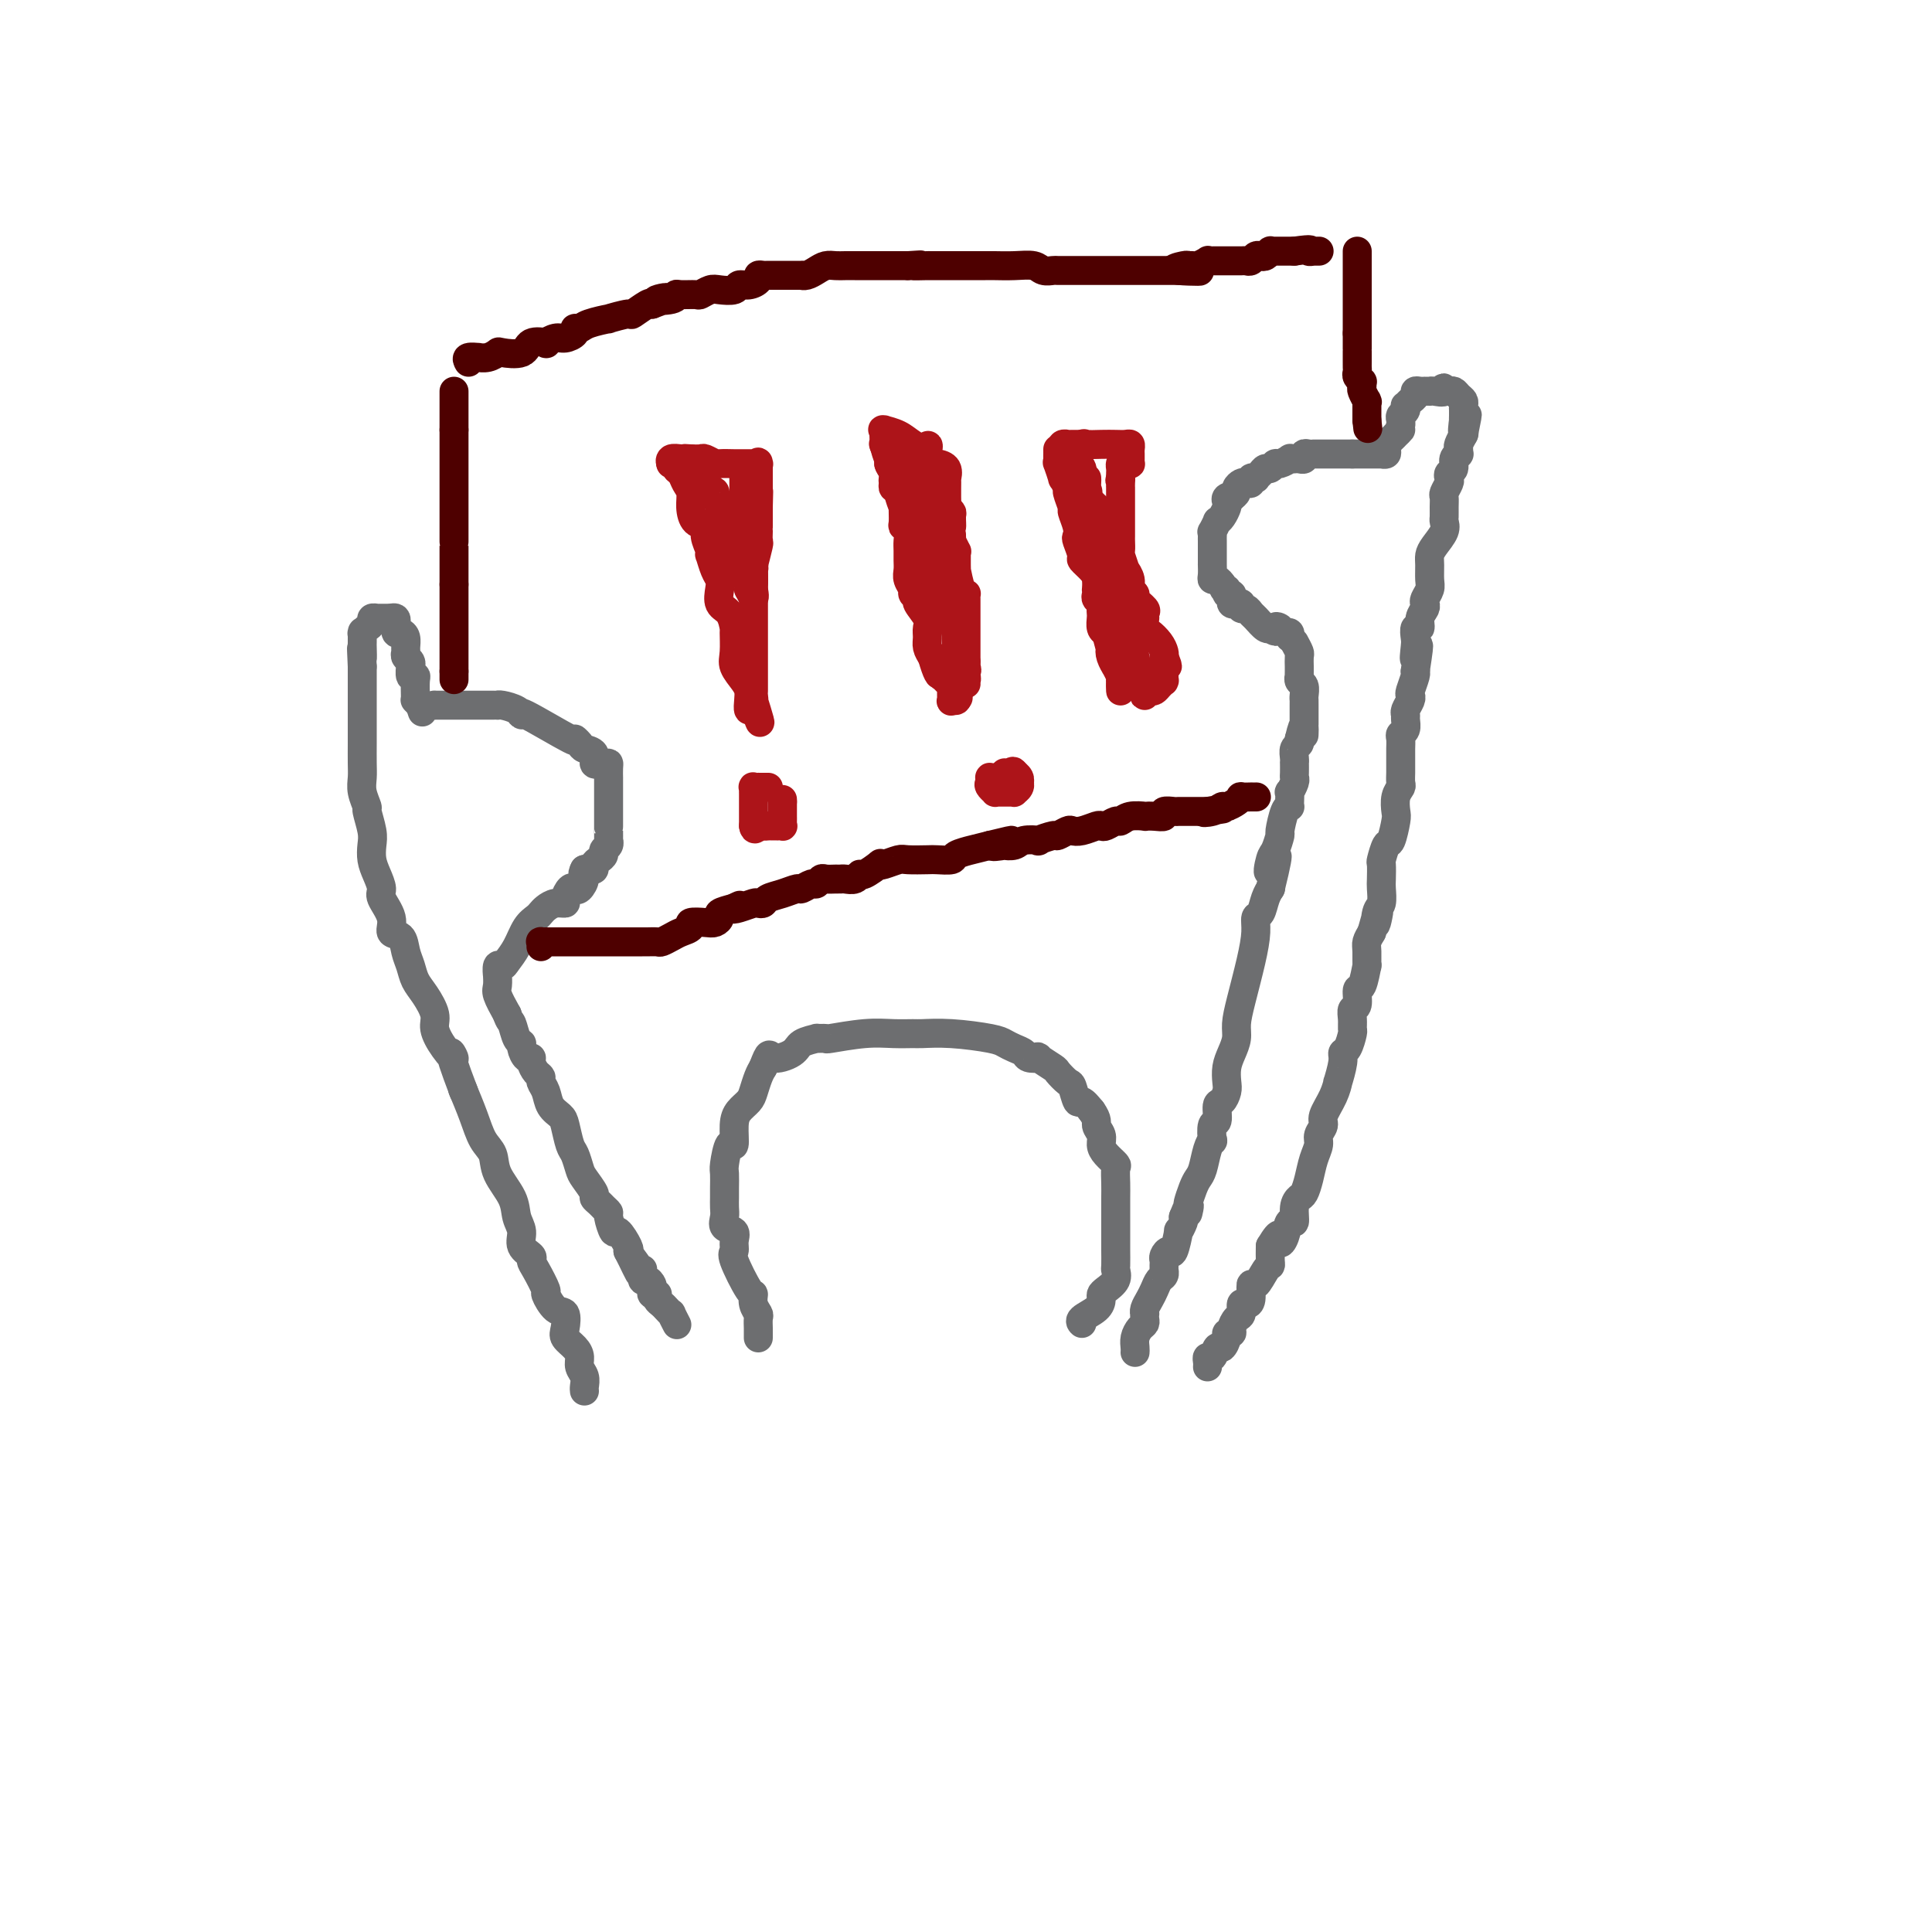 <svg viewBox='0 0 400 400' version='1.1' xmlns='http://www.w3.org/2000/svg' xmlns:xlink='http://www.w3.org/1999/xlink'><g fill='none' stroke='#6D6E70' stroke-width='6' stroke-linecap='round' stroke-linejoin='round'><path d='M121,288c-0.031,-0.244 -0.063,-0.488 0,-1c0.063,-0.512 0.220,-1.292 0,-2c-0.220,-0.708 -0.816,-1.343 -1,-2c-0.184,-0.657 0.043,-1.336 0,-2c-0.043,-0.664 -0.357,-1.313 -1,-2c-0.643,-0.687 -1.616,-1.411 -2,-2c-0.384,-0.589 -0.178,-1.044 0,-2c0.178,-0.956 0.329,-2.413 0,-3c-0.329,-0.587 -1.136,-0.304 -2,-1c-0.864,-0.696 -1.785,-2.371 -2,-3c-0.215,-0.629 0.274,-0.212 0,-1c-0.274,-0.788 -1.312,-2.780 -2,-4c-0.688,-1.220 -1.025,-1.666 -1,-2c0.025,-0.334 0.412,-0.556 0,-1c-0.412,-0.444 -1.624,-1.111 -2,-2c-0.376,-0.889 0.083,-1.999 0,-3c-0.083,-1.001 -0.708,-1.894 -1,-3c-0.292,-1.106 -0.252,-2.426 -1,-4c-0.748,-1.574 -2.285,-3.403 -3,-5c-0.715,-1.597 -0.609,-2.961 -1,-4c-0.391,-1.039 -1.280,-1.753 -2,-3c-0.720,-1.247 -1.271,-3.028 -2,-5c-0.729,-1.972 -1.637,-4.135 -2,-5c-0.363,-0.865 -0.182,-0.433 0,0'/><path d='M96,226c-4.233,-11.111 -2.317,-7.890 -2,-7c0.317,0.890 -0.965,-0.551 -2,-2c-1.035,-1.449 -1.821,-2.905 -2,-4c-0.179,-1.095 0.250,-1.829 0,-3c-0.250,-1.171 -1.179,-2.780 -2,-4c-0.821,-1.220 -1.535,-2.052 -2,-3c-0.465,-0.948 -0.683,-2.013 -1,-3c-0.317,-0.987 -0.734,-1.896 -1,-3c-0.266,-1.104 -0.382,-2.402 -1,-3c-0.618,-0.598 -1.738,-0.495 -2,-1c-0.262,-0.505 0.332,-1.619 0,-3c-0.332,-1.381 -1.592,-3.031 -2,-4c-0.408,-0.969 0.035,-1.258 0,-2c-0.035,-0.742 -0.549,-1.937 -1,-3c-0.451,-1.063 -0.838,-1.995 -1,-3c-0.162,-1.005 -0.100,-2.082 0,-3c0.100,-0.918 0.237,-1.677 0,-3c-0.237,-1.323 -0.848,-3.210 -1,-4c-0.152,-0.790 0.155,-0.483 0,-1c-0.155,-0.517 -0.774,-1.857 -1,-3c-0.226,-1.143 -0.061,-2.089 0,-3c0.061,-0.911 0.016,-1.786 0,-3c-0.016,-1.214 -0.004,-2.766 0,-4c0.004,-1.234 0.001,-2.151 0,-3c-0.001,-0.849 -0.000,-1.631 0,-2c0.000,-0.369 0.000,-0.326 0,-1c-0.000,-0.674 -0.000,-2.065 0,-3c0.000,-0.935 0.000,-1.416 0,-2c-0.000,-0.584 -0.000,-1.273 0,-2c0.000,-0.727 0.000,-1.494 0,-2c-0.000,-0.506 -0.000,-0.753 0,-1'/><path d='M75,138c-0.309,-6.527 -0.083,-2.845 0,-2c0.083,0.845 0.021,-1.146 0,-2c-0.021,-0.854 -0.003,-0.572 0,-1c0.003,-0.428 -0.009,-1.568 0,-2c0.009,-0.432 0.040,-0.158 0,0c-0.040,0.158 -0.150,0.200 0,0c0.150,-0.200 0.561,-0.642 1,-1c0.439,-0.358 0.905,-0.632 1,-1c0.095,-0.368 -0.182,-0.831 0,-1c0.182,-0.169 0.823,-0.045 1,0c0.177,0.045 -0.110,0.012 0,0c0.110,-0.012 0.617,-0.003 1,0c0.383,0.003 0.642,0.001 1,0c0.358,-0.001 0.817,-0.000 1,0c0.183,0.000 0.092,0.000 0,0'/><path d='M81,128c1.167,-0.361 1.083,0.236 1,1c-0.083,0.764 -0.166,1.696 0,2c0.166,0.304 0.579,-0.021 1,0c0.421,0.021 0.849,0.386 1,1c0.151,0.614 0.026,1.475 0,2c-0.026,0.525 0.046,0.713 0,1c-0.046,0.287 -0.209,0.673 0,1c0.209,0.327 0.792,0.595 1,1c0.208,0.405 0.042,0.947 0,1c-0.042,0.053 0.041,-0.382 0,0c-0.041,0.382 -0.207,1.580 0,2c0.207,0.420 0.788,0.060 1,0c0.212,-0.060 0.056,0.179 0,1c-0.056,0.821 -0.012,2.223 0,3c0.012,0.777 -0.007,0.930 0,1c0.007,0.070 0.040,0.057 0,0c-0.040,-0.057 -0.154,-0.159 0,0c0.154,0.159 0.577,0.580 1,1'/><path d='M87,146c0.903,2.785 0.160,0.746 0,0c-0.160,-0.746 0.262,-0.200 1,0c0.738,0.200 1.790,0.054 2,0c0.210,-0.054 -0.424,-0.014 0,0c0.424,0.014 1.906,0.004 3,0c1.094,-0.004 1.799,-0.001 2,0c0.201,0.001 -0.101,0.000 0,0c0.101,-0.000 0.604,-0.000 1,0c0.396,0.000 0.683,0.000 1,0c0.317,-0.000 0.662,0.000 1,0c0.338,-0.000 0.669,-0.000 1,0c0.331,0.000 0.663,0.000 1,0c0.337,-0.000 0.680,-0.001 1,0c0.320,0.001 0.618,0.003 1,0c0.382,-0.003 0.850,-0.010 1,0c0.150,0.010 -0.017,0.036 0,0c0.017,-0.036 0.220,-0.134 1,0c0.780,0.134 2.138,0.501 3,1c0.862,0.499 1.229,1.132 1,1c-0.229,-0.132 -1.055,-1.027 1,0c2.055,1.027 6.989,3.976 9,5c2.011,1.024 1.098,0.124 1,0c-0.098,-0.124 0.617,0.527 1,1c0.383,0.473 0.432,0.766 1,1c0.568,0.234 1.653,0.409 2,1c0.347,0.591 -0.044,1.597 0,2c0.044,0.403 0.522,0.201 1,0'/><path d='M124,158c2.585,1.700 0.549,0.449 0,0c-0.549,-0.449 0.389,-0.097 1,0c0.611,0.097 0.896,-0.061 1,0c0.104,0.061 0.028,0.341 0,1c-0.028,0.659 -0.007,1.696 0,2c0.007,0.304 0.002,-0.124 0,0c-0.002,0.124 -0.001,0.802 0,1c0.001,0.198 0.000,-0.084 0,0c-0.000,0.084 -0.000,0.533 0,1c0.000,0.467 0.000,0.952 0,1c-0.000,0.048 -0.000,-0.339 0,0c0.000,0.339 -0.000,1.405 0,2c0.000,0.595 0.000,0.719 0,1c-0.000,0.281 -0.000,0.718 0,1c0.000,0.282 0.000,0.409 0,1c-0.000,0.591 -0.000,1.646 0,2c0.000,0.354 0.001,0.007 0,0c-0.001,-0.007 -0.004,0.327 0,1c0.004,0.673 0.016,1.686 0,2c-0.016,0.314 -0.060,-0.070 0,0c0.060,0.070 0.222,0.596 0,1c-0.222,0.404 -0.829,0.686 -1,1c-0.171,0.314 0.095,0.658 0,1c-0.095,0.342 -0.550,0.680 -1,1c-0.450,0.320 -0.894,0.622 -1,1c-0.106,0.378 0.125,0.833 0,1c-0.125,0.167 -0.607,0.048 -1,0c-0.393,-0.048 -0.696,-0.024 -1,0'/><path d='M121,180c-0.726,1.262 -0.041,1.416 0,2c0.041,0.584 -0.562,1.596 -1,2c-0.438,0.404 -0.712,0.198 -1,0c-0.288,-0.198 -0.592,-0.390 -1,0c-0.408,0.390 -0.922,1.361 -1,2c-0.078,0.639 0.278,0.944 0,1c-0.278,0.056 -1.191,-0.139 -2,0c-0.809,0.139 -1.515,0.610 -2,1c-0.485,0.390 -0.750,0.699 -1,1c-0.250,0.301 -0.487,0.593 -1,1c-0.513,0.407 -1.304,0.930 -2,2c-0.696,1.070 -1.297,2.687 -2,4c-0.703,1.313 -1.509,2.322 -2,3c-0.491,0.678 -0.667,1.025 -1,1c-0.333,-0.025 -0.823,-0.423 -1,0c-0.177,0.423 -0.042,1.666 0,2c0.042,0.334 -0.009,-0.240 0,0c0.009,0.240 0.079,1.295 0,2c-0.079,0.705 -0.308,1.058 0,2c0.308,0.942 1.154,2.471 2,4'/><path d='M105,210c0.492,1.523 0.723,1.330 1,2c0.277,0.670 0.600,2.203 1,3c0.400,0.797 0.877,0.856 1,1c0.123,0.144 -0.108,0.371 0,1c0.108,0.629 0.555,1.660 1,2c0.445,0.340 0.889,-0.012 1,0c0.111,0.012 -0.111,0.386 0,1c0.111,0.614 0.553,1.466 1,2c0.447,0.534 0.897,0.748 1,1c0.103,0.252 -0.141,0.541 0,1c0.141,0.459 0.668,1.089 1,2c0.332,0.911 0.470,2.101 1,3c0.530,0.899 1.452,1.505 2,2c0.548,0.495 0.723,0.880 1,2c0.277,1.120 0.656,2.976 1,4c0.344,1.024 0.652,1.216 1,2c0.348,0.784 0.737,2.161 1,3c0.263,0.839 0.399,1.142 1,2c0.601,0.858 1.668,2.272 2,3c0.332,0.728 -0.070,0.770 0,1c0.070,0.230 0.610,0.648 1,1c0.390,0.352 0.628,0.638 1,1c0.372,0.362 0.878,0.801 1,1c0.122,0.199 -0.138,0.158 0,1c0.138,0.842 0.676,2.566 1,3c0.324,0.434 0.433,-0.422 1,0c0.567,0.422 1.590,2.120 2,3c0.410,0.880 0.205,0.940 0,1'/><path d='M130,259c4.049,7.991 1.673,3.470 1,2c-0.673,-1.470 0.358,0.113 1,1c0.642,0.887 0.894,1.078 1,1c0.106,-0.078 0.067,-0.424 0,0c-0.067,0.424 -0.163,1.620 0,2c0.163,0.380 0.583,-0.056 1,0c0.417,0.056 0.830,0.603 1,1c0.170,0.397 0.097,0.645 0,1c-0.097,0.355 -0.219,0.816 0,1c0.219,0.184 0.779,0.090 1,0c0.221,-0.090 0.102,-0.178 0,0c-0.102,0.178 -0.186,0.620 0,1c0.186,0.380 0.642,0.698 1,1c0.358,0.302 0.618,0.589 1,1c0.382,0.411 0.886,0.945 1,1c0.114,0.055 -0.162,-0.370 0,0c0.162,0.370 0.760,1.534 1,2c0.240,0.466 0.120,0.233 0,0'/><path d='M157,277c-0.002,-0.365 -0.004,-0.730 0,-1c0.004,-0.270 0.015,-0.444 0,-1c-0.015,-0.556 -0.057,-1.492 0,-2c0.057,-0.508 0.214,-0.588 0,-1c-0.214,-0.412 -0.800,-1.156 -1,-2c-0.200,-0.844 -0.016,-1.787 0,-2c0.016,-0.213 -0.137,0.304 -1,-1c-0.863,-1.304 -2.435,-4.428 -3,-6c-0.565,-1.572 -0.123,-1.590 0,-2c0.123,-0.410 -0.072,-1.212 0,-2c0.072,-0.788 0.412,-1.562 0,-2c-0.412,-0.438 -1.574,-0.539 -2,-1c-0.426,-0.461 -0.114,-1.283 0,-2c0.114,-0.717 0.030,-1.330 0,-2c-0.030,-0.670 -0.005,-1.397 0,-2c0.005,-0.603 -0.009,-1.083 0,-2c0.009,-0.917 0.040,-2.272 0,-3c-0.040,-0.728 -0.152,-0.828 0,-2c0.152,-1.172 0.569,-3.417 1,-4c0.431,-0.583 0.875,0.494 1,0c0.125,-0.494 -0.069,-2.559 0,-4c0.069,-1.441 0.400,-2.259 1,-3c0.600,-0.741 1.470,-1.405 2,-2c0.530,-0.595 0.720,-1.122 1,-2c0.280,-0.878 0.652,-2.108 1,-3c0.348,-0.892 0.674,-1.446 1,-2'/><path d='M158,221c1.467,-3.824 1.133,-2.384 2,-2c0.867,0.384 2.934,-0.290 4,-1c1.066,-0.710 1.131,-1.457 2,-2c0.869,-0.543 2.541,-0.881 3,-1c0.459,-0.119 -0.297,-0.018 0,0c0.297,0.018 1.645,-0.048 2,0c0.355,0.048 -0.283,0.209 1,0c1.283,-0.209 4.489,-0.789 7,-1c2.511,-0.211 4.329,-0.054 6,0c1.671,0.054 3.196,0.003 4,0c0.804,-0.003 0.886,0.041 2,0c1.114,-0.041 3.258,-0.166 6,0c2.742,0.166 6.081,0.622 8,1c1.919,0.378 2.417,0.676 3,1c0.583,0.324 1.249,0.673 2,1c0.751,0.327 1.585,0.630 2,1c0.415,0.370 0.411,0.805 1,1c0.589,0.195 1.772,0.151 2,0c0.228,-0.151 -0.500,-0.408 0,0c0.500,0.408 2.228,1.480 3,2c0.772,0.520 0.587,0.488 1,1c0.413,0.512 1.423,1.568 2,2c0.577,0.432 0.722,0.239 1,1c0.278,0.761 0.690,2.474 1,3c0.310,0.526 0.517,-0.135 1,0c0.483,0.135 1.241,1.068 2,2'/><path d='M226,230c1.401,1.976 0.905,2.418 1,3c0.095,0.582 0.782,1.306 1,2c0.218,0.694 -0.033,1.358 0,2c0.033,0.642 0.348,1.263 1,2c0.652,0.737 1.639,1.592 2,2c0.361,0.408 0.097,0.369 0,1c-0.097,0.631 -0.026,1.930 0,3c0.026,1.070 0.007,1.910 0,3c-0.007,1.090 -0.002,2.430 0,3c0.002,0.570 0.000,0.370 0,1c-0.000,0.630 0.000,2.088 0,3c-0.000,0.912 -0.000,1.276 0,2c0.000,0.724 0.002,1.807 0,2c-0.002,0.193 -0.007,-0.506 0,0c0.007,0.506 0.026,2.216 0,3c-0.026,0.784 -0.098,0.643 0,1c0.098,0.357 0.365,1.212 0,2c-0.365,0.788 -1.363,1.510 -2,2c-0.637,0.490 -0.913,0.748 -1,1c-0.087,0.252 0.015,0.499 0,1c-0.015,0.501 -0.148,1.258 -1,2c-0.852,0.742 -2.422,1.469 -3,2c-0.578,0.531 -0.165,0.866 0,1c0.165,0.134 0.083,0.067 0,0'/><path d='M235,280c0.022,-0.250 0.044,-0.501 0,-1c-0.044,-0.499 -0.156,-1.248 0,-2c0.156,-0.752 0.578,-1.507 1,-2c0.422,-0.493 0.844,-0.723 1,-1c0.156,-0.277 0.045,-0.602 0,-1c-0.045,-0.398 -0.023,-0.869 0,-1c0.023,-0.131 0.047,0.077 0,0c-0.047,-0.077 -0.167,-0.440 0,-1c0.167,-0.560 0.619,-1.317 1,-2c0.381,-0.683 0.691,-1.293 1,-2c0.309,-0.707 0.619,-1.513 1,-2c0.381,-0.487 0.834,-0.655 1,-1c0.166,-0.345 0.044,-0.865 0,-1c-0.044,-0.135 -0.009,0.117 0,0c0.009,-0.117 -0.009,-0.601 0,-1c0.009,-0.399 0.045,-0.711 0,-1c-0.045,-0.289 -0.171,-0.555 0,-1c0.171,-0.445 0.638,-1.068 1,-1c0.362,0.068 0.619,0.828 1,0c0.381,-0.828 0.886,-3.242 1,-4c0.114,-0.758 -0.162,0.142 0,0c0.162,-0.142 0.760,-1.326 1,-2c0.240,-0.674 0.120,-0.837 0,-1'/><path d='M245,252c1.770,-4.503 1.195,-1.759 1,-1c-0.195,0.759 -0.011,-0.466 0,-1c0.011,-0.534 -0.152,-0.376 0,-1c0.152,-0.624 0.619,-2.028 1,-3c0.381,-0.972 0.677,-1.511 1,-2c0.323,-0.489 0.674,-0.927 1,-2c0.326,-1.073 0.627,-2.782 1,-4c0.373,-1.218 0.817,-1.945 1,-2c0.183,-0.055 0.104,0.561 0,0c-0.104,-0.561 -0.234,-2.300 0,-3c0.234,-0.700 0.834,-0.361 1,-1c0.166,-0.639 -0.100,-2.257 0,-3c0.100,-0.743 0.565,-0.611 1,-1c0.435,-0.389 0.838,-1.301 1,-2c0.162,-0.699 0.081,-1.186 0,-2c-0.081,-0.814 -0.163,-1.953 0,-3c0.163,-1.047 0.572,-2.000 1,-3c0.428,-1.000 0.875,-2.045 1,-3c0.125,-0.955 -0.072,-1.818 0,-3c0.072,-1.182 0.415,-2.682 1,-5c0.585,-2.318 1.413,-5.453 2,-8c0.587,-2.547 0.931,-4.504 1,-6c0.069,-1.496 -0.139,-2.531 0,-3c0.139,-0.469 0.625,-0.373 1,-1c0.375,-0.627 0.639,-1.976 1,-3c0.361,-1.024 0.817,-1.721 1,-2c0.183,-0.279 0.091,-0.139 0,0'/><path d='M263,184c2.796,-11.324 0.787,-5.633 0,-4c-0.787,1.633 -0.352,-0.792 0,-2c0.352,-1.208 0.620,-1.199 1,-2c0.380,-0.801 0.872,-2.410 1,-3c0.128,-0.590 -0.109,-0.160 0,-1c0.109,-0.840 0.566,-2.951 1,-4c0.434,-1.049 0.847,-1.036 1,-1c0.153,0.036 0.045,0.094 0,0c-0.045,-0.094 -0.026,-0.340 0,-1c0.026,-0.660 0.060,-1.734 0,-2c-0.060,-0.266 -0.212,0.275 0,0c0.212,-0.275 0.789,-1.365 1,-2c0.211,-0.635 0.057,-0.813 0,-1c-0.057,-0.187 -0.016,-0.383 0,-1c0.016,-0.617 0.008,-1.657 0,-2c-0.008,-0.343 -0.016,0.009 0,0c0.016,-0.009 0.057,-0.381 0,-1c-0.057,-0.619 -0.211,-1.486 0,-2c0.211,-0.514 0.788,-0.677 1,-1c0.212,-0.323 0.061,-0.807 0,-1c-0.061,-0.193 -0.030,-0.097 0,0'/><path d='M269,153c1.155,-4.958 1.041,-1.854 1,-1c-0.041,0.854 -0.011,-0.541 0,-1c0.011,-0.459 0.003,0.019 0,0c-0.003,-0.019 -0.001,-0.533 0,-1c0.001,-0.467 0.000,-0.885 0,-1c-0.000,-0.115 -0.000,0.072 0,0c0.000,-0.072 0.001,-0.404 0,-1c-0.001,-0.596 -0.004,-1.455 0,-2c0.004,-0.545 0.015,-0.777 0,-1c-0.015,-0.223 -0.057,-0.437 0,-1c0.057,-0.563 0.211,-1.475 0,-2c-0.211,-0.525 -0.789,-0.665 -1,-1c-0.211,-0.335 -0.057,-0.867 0,-1c0.057,-0.133 0.016,0.134 0,0c-0.016,-0.134 -0.007,-0.668 0,-1c0.007,-0.332 0.012,-0.460 0,-1c-0.012,-0.540 -0.042,-1.492 0,-2c0.042,-0.508 0.155,-0.574 0,-1c-0.155,-0.426 -0.577,-1.213 -1,-2'/><path d='M250,283c0.024,-0.292 0.048,-0.584 0,-1c-0.048,-0.416 -0.166,-0.955 0,-1c0.166,-0.045 0.618,0.405 1,0c0.382,-0.405 0.695,-1.663 1,-2c0.305,-0.337 0.603,0.248 1,0c0.397,-0.248 0.894,-1.327 1,-2c0.106,-0.673 -0.178,-0.938 0,-1c0.178,-0.062 0.817,0.081 1,0c0.183,-0.081 -0.092,-0.386 0,-1c0.092,-0.614 0.550,-1.538 1,-2c0.450,-0.462 0.890,-0.461 1,-1c0.110,-0.539 -0.112,-1.616 0,-2c0.112,-0.384 0.558,-0.075 1,0c0.442,0.075 0.879,-0.085 1,-1c0.121,-0.915 -0.073,-2.586 0,-3c0.073,-0.414 0.412,0.431 1,0c0.588,-0.431 1.426,-2.136 2,-3c0.574,-0.864 0.885,-0.886 1,-1c0.115,-0.114 0.033,-0.318 0,-1c-0.033,-0.682 -0.016,-1.841 0,-3'/><path d='M263,258c2.415,-4.085 1.953,-1.798 2,-1c0.047,0.798 0.604,0.105 1,-1c0.396,-1.105 0.631,-2.623 1,-3c0.369,-0.377 0.872,0.389 1,0c0.128,-0.389 -0.121,-1.931 0,-3c0.121,-1.069 0.611,-1.666 1,-2c0.389,-0.334 0.678,-0.407 1,-1c0.322,-0.593 0.679,-1.706 1,-3c0.321,-1.294 0.606,-2.768 1,-4c0.394,-1.232 0.897,-2.223 1,-3c0.103,-0.777 -0.193,-1.341 0,-2c0.193,-0.659 0.874,-1.413 1,-2c0.126,-0.587 -0.302,-1.008 0,-2c0.302,-0.992 1.334,-2.557 2,-4c0.666,-1.443 0.966,-2.766 1,-3c0.034,-0.234 -0.197,0.620 0,0c0.197,-0.620 0.823,-2.715 1,-4c0.177,-1.285 -0.096,-1.762 0,-2c0.096,-0.238 0.561,-0.239 1,-1c0.439,-0.761 0.854,-2.282 1,-3c0.146,-0.718 0.024,-0.635 0,-1c-0.024,-0.365 0.049,-1.180 0,-2c-0.049,-0.820 -0.220,-1.647 0,-2c0.220,-0.353 0.829,-0.232 1,-1c0.171,-0.768 -0.098,-2.426 0,-3c0.098,-0.574 0.561,-0.065 1,-1c0.439,-0.935 0.852,-3.314 1,-4c0.148,-0.686 0.029,0.321 0,0c-0.029,-0.321 0.031,-1.971 0,-3c-0.031,-1.029 -0.152,-1.437 0,-2c0.152,-0.563 0.576,-1.282 1,-2'/><path d='M284,193c2.254,-8.242 1.388,-3.348 1,-2c-0.388,1.348 -0.300,-0.851 0,-2c0.300,-1.149 0.812,-1.247 1,-2c0.188,-0.753 0.054,-2.160 0,-3c-0.054,-0.840 -0.026,-1.111 0,-2c0.026,-0.889 0.049,-2.396 0,-3c-0.049,-0.604 -0.171,-0.307 0,-1c0.171,-0.693 0.633,-2.377 1,-3c0.367,-0.623 0.638,-0.184 1,-1c0.362,-0.816 0.815,-2.886 1,-4c0.185,-1.114 0.102,-1.272 0,-2c-0.102,-0.728 -0.224,-2.025 0,-3c0.224,-0.975 0.792,-1.627 1,-2c0.208,-0.373 0.056,-0.467 0,-1c-0.056,-0.533 -0.015,-1.504 0,-2c0.015,-0.496 0.004,-0.518 0,-1c-0.004,-0.482 -0.002,-1.425 0,-2c0.002,-0.575 0.004,-0.783 0,-1c-0.004,-0.217 -0.015,-0.443 0,-1c0.015,-0.557 0.057,-1.445 0,-2c-0.057,-0.555 -0.212,-0.778 0,-1c0.212,-0.222 0.793,-0.444 1,-1c0.207,-0.556 0.042,-1.445 0,-2c-0.042,-0.555 0.040,-0.777 0,-1c-0.040,-0.223 -0.203,-0.448 0,-1c0.203,-0.552 0.772,-1.430 1,-2c0.228,-0.570 0.113,-0.832 0,-1c-0.113,-0.168 -0.226,-0.241 0,-1c0.226,-0.759 0.792,-2.204 1,-3c0.208,-0.796 0.060,-0.942 0,-1c-0.060,-0.058 -0.030,-0.029 0,0'/><path d='M293,139c1.394,-8.935 0.377,-4.273 0,-3c-0.377,1.273 -0.116,-0.841 0,-2c0.116,-1.159 0.087,-1.361 0,-2c-0.087,-0.639 -0.233,-1.716 0,-2c0.233,-0.284 0.846,0.223 1,0c0.154,-0.223 -0.151,-1.176 0,-2c0.151,-0.824 0.758,-1.518 1,-2c0.242,-0.482 0.117,-0.752 0,-1c-0.117,-0.248 -0.228,-0.475 0,-1c0.228,-0.525 0.795,-1.347 1,-2c0.205,-0.653 0.048,-1.137 0,-2c-0.048,-0.863 0.011,-2.105 0,-3c-0.011,-0.895 -0.094,-1.443 0,-2c0.094,-0.557 0.365,-1.121 1,-2c0.635,-0.879 1.635,-2.071 2,-3c0.365,-0.929 0.097,-1.596 0,-2c-0.097,-0.404 -0.022,-0.546 0,-1c0.022,-0.454 -0.008,-1.221 0,-2c0.008,-0.779 0.054,-1.571 0,-2c-0.054,-0.429 -0.206,-0.495 0,-1c0.206,-0.505 0.772,-1.448 1,-2c0.228,-0.552 0.117,-0.712 0,-1c-0.117,-0.288 -0.242,-0.703 0,-1c0.242,-0.297 0.850,-0.475 1,-1c0.150,-0.525 -0.157,-1.396 0,-2c0.157,-0.604 0.778,-0.940 1,-1c0.222,-0.060 0.046,0.155 0,0c-0.046,-0.155 0.039,-0.681 0,-1c-0.039,-0.319 -0.203,-0.432 0,-1c0.203,-0.568 0.772,-1.591 1,-2c0.228,-0.409 0.114,-0.205 0,0'/><path d='M303,90c1.547,-7.681 0.415,-2.383 0,-1c-0.415,1.383 -0.111,-1.149 0,-2c0.111,-0.851 0.030,-0.021 0,0c-0.030,0.021 -0.007,-0.768 0,-1c0.007,-0.232 -0.001,0.093 0,0c0.001,-0.093 0.011,-0.603 0,-1c-0.011,-0.397 -0.044,-0.681 0,-1c0.044,-0.319 0.166,-0.674 0,-1c-0.166,-0.326 -0.619,-0.623 -1,-1c-0.381,-0.377 -0.690,-0.833 -1,-1c-0.310,-0.167 -0.622,-0.045 -1,0c-0.378,0.045 -0.822,0.013 -1,0c-0.178,-0.013 -0.089,-0.006 0,0'/><path d='M299,81c-0.515,-1.392 0.198,-0.373 0,0c-0.198,0.373 -1.306,0.100 -2,0c-0.694,-0.100 -0.973,-0.027 -1,0c-0.027,0.027 0.199,0.006 0,0c-0.199,-0.006 -0.823,0.001 -1,0c-0.177,-0.001 0.093,-0.012 0,0c-0.093,0.012 -0.551,0.046 -1,0c-0.449,-0.046 -0.891,-0.171 -1,0c-0.109,0.171 0.115,0.637 0,1c-0.115,0.363 -0.571,0.622 -1,1c-0.429,0.378 -0.833,0.875 -1,1c-0.167,0.125 -0.097,-0.121 0,0c0.097,0.121 0.222,0.610 0,1c-0.222,0.390 -0.791,0.682 -1,1c-0.209,0.318 -0.060,0.662 0,1c0.060,0.338 0.030,0.669 0,1'/><path d='M290,88c-0.400,1.245 0.099,0.859 0,1c-0.099,0.141 -0.797,0.811 -1,1c-0.203,0.189 0.090,-0.103 0,0c-0.090,0.103 -0.564,0.602 -1,1c-0.436,0.398 -0.835,0.695 -1,1c-0.165,0.305 -0.095,0.618 0,1c0.095,0.382 0.215,0.835 0,1c-0.215,0.165 -0.763,0.044 -1,0c-0.237,-0.044 -0.161,-0.012 0,0c0.161,0.012 0.407,0.003 0,0c-0.407,-0.003 -1.468,-0.001 -2,0c-0.532,0.001 -0.534,0.000 -1,0c-0.466,-0.000 -1.395,-0.000 -2,0c-0.605,0.000 -0.887,0.000 -1,0c-0.113,-0.000 -0.056,-0.000 0,0'/><path d='M280,94c-1.261,0.000 -0.914,0.000 -1,0c-0.086,-0.000 -0.605,-0.000 -1,0c-0.395,0.000 -0.666,0.000 -1,0c-0.334,-0.000 -0.729,-0.000 -1,0c-0.271,0.000 -0.416,0.000 -1,0c-0.584,-0.000 -1.606,-0.000 -2,0c-0.394,0.000 -0.161,0.000 0,0c0.161,-0.000 0.249,-0.001 0,0c-0.249,0.001 -0.837,0.004 -1,0c-0.163,-0.004 0.097,-0.015 0,0c-0.097,0.015 -0.550,0.057 -1,0c-0.450,-0.057 -0.895,-0.211 -1,0c-0.105,0.211 0.131,0.788 0,1c-0.131,0.212 -0.630,0.061 -1,0c-0.370,-0.061 -0.610,-0.031 -1,0c-0.390,0.031 -0.931,0.065 -1,0c-0.069,-0.065 0.332,-0.228 0,0c-0.332,0.228 -1.398,0.849 -2,1c-0.602,0.151 -0.740,-0.166 -1,0c-0.260,0.166 -0.643,0.815 -1,1c-0.357,0.185 -0.688,-0.095 -1,0c-0.312,0.095 -0.605,0.565 -1,1c-0.395,0.435 -0.894,0.835 -1,1c-0.106,0.165 0.179,0.096 0,0c-0.179,-0.096 -0.822,-0.219 -1,0c-0.178,0.219 0.111,0.780 0,1c-0.111,0.220 -0.621,0.100 -1,0c-0.379,-0.100 -0.627,-0.182 -1,0c-0.373,0.182 -0.870,0.626 -1,1c-0.130,0.374 0.106,0.678 0,1c-0.106,0.322 -0.553,0.661 -1,1'/><path d='M255,103c-1.332,1.097 -0.164,0.339 0,0c0.164,-0.339 -0.678,-0.258 -1,0c-0.322,0.258 -0.124,0.694 0,1c0.124,0.306 0.173,0.482 0,1c-0.173,0.518 -0.568,1.378 -1,2c-0.432,0.622 -0.900,1.007 -1,1c-0.100,-0.007 0.169,-0.406 0,0c-0.169,0.406 -0.777,1.615 -1,2c-0.223,0.385 -0.060,-0.055 0,0c0.060,0.055 0.016,0.606 0,1c-0.016,0.394 -0.004,0.630 0,1c0.004,0.370 0.001,0.872 0,1c-0.001,0.128 -0.000,-0.120 0,0c0.000,0.120 0.000,0.607 0,1c-0.000,0.393 -0.000,0.692 0,1c0.000,0.308 0.000,0.625 0,1c-0.000,0.375 -0.001,0.808 0,1c0.001,0.192 0.003,0.142 0,0c-0.003,-0.142 -0.012,-0.375 0,0c0.012,0.375 0.044,1.358 0,2c-0.044,0.642 -0.166,0.942 0,1c0.166,0.058 0.619,-0.126 1,0c0.381,0.126 0.691,0.563 1,1'/><path d='M253,121c0.552,1.864 0.932,1.025 1,1c0.068,-0.025 -0.175,0.764 0,1c0.175,0.236 0.769,-0.081 1,0c0.231,0.081 0.100,0.562 0,1c-0.100,0.438 -0.167,0.835 0,1c0.167,0.165 0.570,0.100 1,0c0.430,-0.100 0.888,-0.235 1,0c0.112,0.235 -0.121,0.841 0,1c0.121,0.159 0.597,-0.129 1,0c0.403,0.129 0.735,0.676 1,1c0.265,0.324 0.463,0.427 1,1c0.537,0.573 1.412,1.618 2,2c0.588,0.382 0.889,0.103 1,0c0.111,-0.103 0.032,-0.029 0,0c-0.032,0.029 -0.016,0.015 0,0'/><path d='M263,130c1.725,1.410 1.037,0.434 1,0c-0.037,-0.434 0.579,-0.326 1,0c0.421,0.326 0.649,0.871 1,1c0.351,0.129 0.825,-0.158 1,0c0.175,0.158 0.050,0.759 0,1c-0.050,0.241 -0.025,0.120 0,0'/></g>
<g fill='none' stroke='#4E0000' stroke-width='6' stroke-linecap='round' stroke-linejoin='round'><path d='M112,196c0.035,-0.423 0.069,-0.845 0,-1c-0.069,-0.155 -0.242,-0.041 0,0c0.242,0.041 0.898,0.011 1,0c0.102,-0.011 -0.349,-0.003 0,0c0.349,0.003 1.497,0.001 2,0c0.503,-0.001 0.360,-0.000 1,0c0.640,0.000 2.061,0.000 3,0c0.939,-0.000 1.394,-0.000 2,0c0.606,0.000 1.363,0.000 2,0c0.637,-0.000 1.153,0.000 2,0c0.847,-0.000 2.024,-0.000 3,0c0.976,0.000 1.752,0.000 2,0c0.248,-0.000 -0.032,-0.000 0,0c0.032,0.000 0.375,0.001 1,0c0.625,-0.001 1.533,-0.003 2,0c0.467,0.003 0.495,0.012 1,0c0.505,-0.012 1.489,-0.044 2,0c0.511,0.044 0.551,0.166 1,0c0.449,-0.166 1.307,-0.619 2,-1c0.693,-0.381 1.222,-0.690 2,-1c0.778,-0.310 1.807,-0.622 2,-1c0.193,-0.378 -0.448,-0.822 0,-1c0.448,-0.178 1.985,-0.089 3,0c1.015,0.089 1.509,0.179 2,0c0.491,-0.179 0.978,-0.625 1,-1c0.022,-0.375 -0.422,-0.679 0,-1c0.422,-0.321 1.711,-0.661 3,-1'/><path d='M152,188c2.305,-1.099 0.569,-0.346 0,0c-0.569,0.346 0.031,0.286 1,0c0.969,-0.286 2.306,-0.797 3,-1c0.694,-0.203 0.743,-0.097 1,0c0.257,0.097 0.722,0.185 1,0c0.278,-0.185 0.368,-0.642 1,-1c0.632,-0.358 1.804,-0.617 3,-1c1.196,-0.383 2.415,-0.891 3,-1c0.585,-0.109 0.537,0.181 1,0c0.463,-0.181 1.437,-0.833 2,-1c0.563,-0.167 0.714,0.152 1,0c0.286,-0.152 0.705,-0.773 1,-1c0.295,-0.227 0.464,-0.060 1,0c0.536,0.060 1.440,0.012 2,0c0.560,-0.012 0.778,0.013 1,0c0.222,-0.013 0.449,-0.064 1,0c0.551,0.064 1.426,0.241 2,0c0.574,-0.241 0.849,-0.901 1,-1c0.151,-0.099 0.180,0.362 1,0c0.820,-0.362 2.430,-1.547 3,-2c0.570,-0.453 0.100,-0.174 0,0c-0.100,0.174 0.170,0.243 1,0c0.830,-0.243 2.219,-0.796 3,-1c0.781,-0.204 0.952,-0.057 2,0c1.048,0.057 2.972,0.025 4,0c1.028,-0.025 1.158,-0.045 2,0c0.842,0.045 2.394,0.153 3,0c0.606,-0.153 0.266,-0.567 1,-1c0.734,-0.433 2.544,-0.886 3,-1c0.456,-0.114 -0.441,0.110 0,0c0.441,-0.110 2.221,-0.555 4,-1'/><path d='M205,175c8.297,-2.012 2.539,-0.543 1,0c-1.539,0.543 1.141,0.159 2,0c0.859,-0.159 -0.102,-0.094 0,0c0.102,0.094 1.268,0.217 2,0c0.732,-0.217 1.032,-0.775 2,-1c0.968,-0.225 2.606,-0.116 3,0c0.394,0.116 -0.456,0.241 0,0c0.456,-0.241 2.218,-0.848 3,-1c0.782,-0.152 0.584,0.152 1,0c0.416,-0.152 1.446,-0.759 2,-1c0.554,-0.241 0.634,-0.116 1,0c0.366,0.116 1.019,0.223 2,0c0.981,-0.223 2.290,-0.777 3,-1c0.710,-0.223 0.822,-0.116 1,0c0.178,0.116 0.424,0.241 1,0c0.576,-0.241 1.484,-0.849 2,-1c0.516,-0.151 0.641,0.155 1,0c0.359,-0.155 0.952,-0.773 2,-1c1.048,-0.227 2.552,-0.065 3,0c0.448,0.065 -0.160,0.031 0,0c0.160,-0.031 1.089,-0.061 2,0c0.911,0.061 1.806,0.212 2,0c0.194,-0.212 -0.313,-0.789 0,-1c0.313,-0.211 1.446,-0.057 2,0c0.554,0.057 0.529,0.015 1,0c0.471,-0.015 1.436,-0.004 2,0c0.564,0.004 0.726,0.001 1,0c0.274,-0.001 0.661,-0.000 1,0c0.339,0.000 0.630,0.000 1,0c0.370,-0.000 0.820,-0.000 1,0c0.180,0.000 0.090,0.000 0,0'/><path d='M250,168c6.931,-1.100 1.758,-0.350 0,0c-1.758,0.350 -0.103,0.300 1,0c1.103,-0.300 1.652,-0.851 2,-1c0.348,-0.149 0.493,0.104 1,0c0.507,-0.104 1.375,-0.564 2,-1c0.625,-0.436 1.008,-0.849 1,-1c-0.008,-0.151 -0.408,-0.040 0,0c0.408,0.040 1.625,0.011 2,0c0.375,-0.011 -0.091,-0.003 0,0c0.091,0.003 0.740,0.001 1,0c0.260,-0.001 0.130,-0.000 0,0'/><path d='M94,81c0.000,0.305 0.000,0.610 0,1c0.000,0.390 0.000,0.864 0,1c0.000,0.136 0.000,-0.066 0,0c0.000,0.066 0.000,0.400 0,1c0.000,0.600 0.000,1.468 0,2c0.000,0.532 0.000,0.730 0,1c0.000,0.270 0.000,0.611 0,1c0.000,0.389 0.000,0.825 0,1c0.000,0.175 0.000,0.087 0,0'/><path d='M94,89c0.000,1.339 0.000,0.686 0,1c0.000,0.314 0.000,1.593 0,2c0.000,0.407 0.000,-0.060 0,0c0.000,0.060 0.000,0.646 0,1c0.000,0.354 0.000,0.475 0,1c0.000,0.525 0.000,1.455 0,2c0.000,0.545 0.000,0.705 0,1c0.000,0.295 0.000,0.723 0,1c0.000,0.277 -0.000,0.402 0,1c0.000,0.598 0.000,1.671 0,2c0.000,0.329 0.000,-0.084 0,0c0.000,0.084 0.000,0.667 0,1c0.000,0.333 0.000,0.418 0,1c0.000,0.582 0.000,1.661 0,2c0.000,0.339 -0.000,-0.064 0,0c0.000,0.064 0.000,0.593 0,1c0.000,0.407 -0.000,0.691 0,1c0.000,0.309 0.000,0.643 0,1c0.000,0.357 -0.000,0.738 0,1c0.000,0.262 0.000,0.404 0,1c0.000,0.596 -0.000,1.647 0,2c0.000,0.353 0.000,0.010 0,0c0.000,-0.010 -0.000,0.313 0,1c0.000,0.687 0.000,1.738 0,2c0.000,0.262 -0.000,-0.267 0,0c0.000,0.267 0.000,1.328 0,2c0.000,0.672 -0.000,0.953 0,1c0.000,0.047 0.000,-0.142 0,0c0.000,0.142 -0.000,0.615 0,1c0.000,0.385 0.000,0.681 0,1c-0.000,0.319 0.000,0.659 0,1'/><path d='M94,121c0.000,5.195 0.000,2.182 0,1c0.000,-1.182 0.000,-0.533 0,0c0.000,0.533 0.000,0.951 0,1c0.000,0.049 0.000,-0.272 0,0c0.000,0.272 0.000,1.137 0,2c0.000,0.863 0.000,1.724 0,2c0.000,0.276 0.000,-0.032 0,0c0.000,0.032 0.000,0.404 0,1c0.000,0.596 -0.000,1.417 0,2c0.000,0.583 0.000,0.930 0,1c0.000,0.070 0.000,-0.135 0,0c0.000,0.135 0.000,0.609 0,1c0.000,0.391 0.000,0.697 0,1c0.000,0.303 0.000,0.602 0,1c0.000,0.398 -0.000,0.894 0,1c0.000,0.106 0.000,-0.178 0,0c0.000,0.178 -0.000,0.817 0,1c0.000,0.183 0.000,-0.092 0,0c0.000,0.092 -0.000,0.550 0,1c0.000,0.450 0.000,0.890 0,1c0.000,0.110 -0.000,-0.112 0,0c0.000,0.112 0.000,0.556 0,1'/><path d='M94,139c0.000,3.000 0.000,1.500 0,0'/><path d='M281,52c0.000,0.446 0.000,0.893 0,1c0.000,0.107 0.000,-0.125 0,0c0.000,0.125 0.000,0.607 0,1c0.000,0.393 0.000,0.695 0,1c0.000,0.305 0.000,0.611 0,1c0.000,0.389 0.000,0.860 0,1c0.000,0.140 0.000,-0.049 0,0c0.000,0.049 0.000,0.338 0,1c0.000,0.662 0.000,1.697 0,2c0.000,0.303 0.000,-0.125 0,0c0.000,0.125 0.000,0.803 0,1c0.000,0.197 -0.000,-0.088 0,0c0.000,0.088 0.000,0.548 0,1c0.000,0.452 -0.000,0.895 0,1c0.000,0.105 0.000,-0.129 0,0c0.000,0.129 0.000,0.622 0,1c0.000,0.378 0.000,0.640 0,1c0.000,0.360 0.000,0.817 0,1c0.000,0.183 0.000,0.090 0,0c0.000,-0.090 0.000,-0.179 0,0c0.000,0.179 0.000,0.625 0,1c0.000,0.375 0.000,0.679 0,1c0.000,0.321 0.000,0.661 0,1'/><path d='M281,69c0.000,2.849 0.000,1.472 0,1c-0.000,-0.472 -0.000,-0.037 0,0c0.000,0.037 0.000,-0.323 0,0c-0.000,0.323 -0.000,1.329 0,2c0.000,0.671 0.000,1.006 0,1c-0.000,-0.006 -0.001,-0.353 0,0c0.001,0.353 0.004,1.405 0,2c-0.004,0.595 -0.015,0.733 0,1c0.015,0.267 0.057,0.663 0,1c-0.057,0.337 -0.212,0.614 0,1c0.212,0.386 0.793,0.881 1,1c0.207,0.119 0.041,-0.140 0,0c-0.041,0.140 0.041,0.678 0,1c-0.041,0.322 -0.207,0.429 0,1c0.207,0.571 0.788,1.606 1,2c0.212,0.394 0.057,0.148 0,0c-0.057,-0.148 -0.015,-0.198 0,0c0.015,0.198 0.004,0.644 0,1c-0.004,0.356 -0.001,0.621 0,1c0.001,0.379 0.000,0.871 0,1c-0.000,0.129 -0.000,-0.106 0,0c0.000,0.106 0.000,0.553 0,1'/><path d='M283,87c0.333,3.000 0.167,1.500 0,0'/><path d='M97,75c-0.238,-0.425 -0.477,-0.849 0,-1c0.477,-0.151 1.669,-0.027 2,0c0.331,0.027 -0.199,-0.043 0,0c0.199,0.043 1.126,0.200 2,0c0.874,-0.200 1.696,-0.758 2,-1c0.304,-0.242 0.090,-0.169 1,0c0.910,0.169 2.943,0.434 4,0c1.057,-0.434 1.136,-1.565 2,-2c0.864,-0.435 2.512,-0.172 3,0c0.488,0.172 -0.185,0.252 0,0c0.185,-0.252 1.230,-0.837 2,-1c0.770,-0.163 1.267,0.097 2,0c0.733,-0.097 1.701,-0.552 2,-1c0.299,-0.448 -0.071,-0.889 0,-1c0.071,-0.111 0.584,0.110 1,0c0.416,-0.110 0.736,-0.549 2,-1c1.264,-0.451 3.473,-0.913 4,-1c0.527,-0.087 -0.630,0.200 0,0c0.630,-0.200 3.045,-0.889 4,-1c0.955,-0.111 0.449,0.355 1,0c0.551,-0.355 2.157,-1.530 3,-2c0.843,-0.470 0.921,-0.235 1,0'/><path d='M135,63c5.938,-2.099 1.784,-1.347 1,-1c-0.784,0.347 1.802,0.290 3,0c1.198,-0.290 1.007,-0.814 1,-1c-0.007,-0.186 0.171,-0.036 1,0c0.829,0.036 2.310,-0.042 3,0c0.690,0.042 0.590,0.203 1,0c0.410,-0.203 1.331,-0.772 2,-1c0.669,-0.228 1.087,-0.116 2,0c0.913,0.116 2.321,0.238 3,0c0.679,-0.238 0.630,-0.834 1,-1c0.370,-0.166 1.159,0.099 2,0c0.841,-0.099 1.735,-0.562 2,-1c0.265,-0.438 -0.097,-0.849 0,-1c0.097,-0.151 0.654,-0.040 1,0c0.346,0.040 0.483,0.011 1,0c0.517,-0.011 1.416,-0.003 2,0c0.584,0.003 0.852,0.002 1,0c0.148,-0.002 0.175,-0.003 1,0c0.825,0.003 2.448,0.011 3,0c0.552,-0.011 0.035,-0.041 0,0c-0.035,0.041 0.413,0.155 1,0c0.587,-0.155 1.313,-0.577 2,-1c0.687,-0.423 1.337,-0.845 2,-1c0.663,-0.155 1.341,-0.041 2,0c0.659,0.041 1.301,0.011 2,0c0.699,-0.011 1.457,-0.003 2,0c0.543,0.003 0.872,0.001 2,0c1.128,-0.001 3.055,-0.000 4,0c0.945,0.000 0.908,0.000 1,0c0.092,-0.000 0.312,-0.000 1,0c0.688,0.000 1.844,0.000 3,0'/><path d='M188,55c4.837,-0.309 1.431,-0.083 1,0c-0.431,0.083 2.115,0.022 3,0c0.885,-0.022 0.111,-0.006 0,0c-0.111,0.006 0.441,0.002 1,0c0.559,-0.002 1.127,-0.000 2,0c0.873,0.000 2.053,0.000 3,0c0.947,-0.000 1.663,0.000 2,0c0.337,-0.000 0.296,-0.001 1,0c0.704,0.001 2.152,0.004 3,0c0.848,-0.004 1.096,-0.015 2,0c0.904,0.015 2.464,0.057 4,0c1.536,-0.057 3.049,-0.211 4,0c0.951,0.211 1.342,0.789 2,1c0.658,0.211 1.585,0.057 2,0c0.415,-0.057 0.319,-0.015 1,0c0.681,0.015 2.140,0.004 3,0c0.860,-0.004 1.121,-0.001 2,0c0.879,0.001 2.376,0.000 3,0c0.624,-0.000 0.375,-0.000 1,0c0.625,0.000 2.125,0.000 3,0c0.875,-0.000 1.124,-0.000 2,0c0.876,0.000 2.377,0.000 3,0c0.623,-0.000 0.366,-0.000 1,0c0.634,0.000 2.159,0.000 3,0c0.841,-0.000 0.999,-0.000 1,0c0.001,0.000 -0.154,0.000 0,0c0.154,-0.000 0.618,-0.000 1,0c0.382,0.000 0.680,0.000 1,0c0.320,-0.000 0.660,-0.000 1,0'/><path d='M244,56c8.615,0.216 2.152,0.255 0,0c-2.152,-0.255 0.005,-0.804 1,-1c0.995,-0.196 0.826,-0.038 1,0c0.174,0.038 0.691,-0.042 1,0c0.309,0.042 0.410,0.207 1,0c0.590,-0.207 1.668,-0.788 2,-1c0.332,-0.212 -0.081,-0.057 0,0c0.081,0.057 0.655,0.015 1,0c0.345,-0.015 0.459,-0.004 1,0c0.541,0.004 1.507,0.002 2,0c0.493,-0.002 0.513,-0.004 1,0c0.487,0.004 1.440,0.015 2,0c0.560,-0.015 0.727,-0.056 1,0c0.273,0.056 0.651,0.207 1,0c0.349,-0.207 0.667,-0.774 1,-1c0.333,-0.226 0.681,-0.113 1,0c0.319,0.113 0.610,0.226 1,0c0.390,-0.226 0.878,-0.793 1,-1c0.122,-0.207 -0.121,-0.056 0,0c0.121,0.056 0.606,0.015 1,0c0.394,-0.015 0.698,-0.004 1,0c0.302,0.004 0.603,0.001 1,0c0.397,-0.001 0.890,-0.000 1,0c0.110,0.000 -0.163,0.000 0,0c0.163,-0.000 0.761,-0.000 1,0c0.239,0.000 0.120,0.000 0,0'/><path d='M268,52c4.327,-0.619 3.145,-0.166 3,0c-0.145,0.166 0.746,0.044 1,0c0.254,-0.044 -0.128,-0.012 0,0c0.128,0.012 0.765,0.003 1,0c0.235,-0.003 0.067,-0.001 0,0c-0.067,0.001 -0.034,0.000 0,0'/></g>
<g fill='none' stroke='#AD1419' stroke-width='6' stroke-linecap='round' stroke-linejoin='round'><path d='M139,96c-0.120,0.026 -0.240,0.052 0,0c0.240,-0.052 0.839,-0.180 1,0c0.161,0.180 -0.115,0.670 0,1c0.115,0.330 0.621,0.502 1,1c0.379,0.498 0.631,1.323 1,2c0.369,0.677 0.854,1.205 1,2c0.146,0.795 -0.048,1.855 0,3c0.048,1.145 0.339,2.374 1,3c0.661,0.626 1.693,0.648 2,1c0.307,0.352 -0.111,1.032 0,2c0.111,0.968 0.751,2.223 1,3c0.249,0.777 0.106,1.074 0,1c-0.106,-0.074 -0.174,-0.521 0,0c0.174,0.521 0.589,2.011 1,3c0.411,0.989 0.818,1.478 1,2c0.182,0.522 0.140,1.079 0,2c-0.140,0.921 -0.377,2.207 0,3c0.377,0.793 1.367,1.093 2,2c0.633,0.907 0.908,2.421 1,3c0.092,0.579 0.000,0.224 0,1c-0.000,0.776 0.091,2.682 0,4c-0.091,1.318 -0.365,2.046 0,3c0.365,0.954 1.369,2.134 2,3c0.631,0.866 0.891,1.418 1,2c0.109,0.582 0.068,1.195 0,2c-0.068,0.805 -0.162,1.801 0,2c0.162,0.199 0.581,-0.401 1,-1'/><path d='M156,146c2.630,7.494 0.705,1.230 0,-1c-0.705,-2.230 -0.189,-0.424 0,0c0.189,0.424 0.051,-0.533 0,-1c-0.051,-0.467 -0.014,-0.442 0,-1c0.014,-0.558 0.004,-1.697 0,-2c-0.004,-0.303 -0.001,0.231 0,0c0.001,-0.231 0.000,-1.226 0,-2c-0.000,-0.774 -0.000,-1.326 0,-2c0.000,-0.674 0.000,-1.470 0,-2c-0.000,-0.530 -0.000,-0.795 0,-1c0.000,-0.205 0.000,-0.352 0,-1c-0.000,-0.648 0.000,-1.797 0,-2c-0.000,-0.203 -0.000,0.541 0,0c0.000,-0.541 0.000,-2.368 0,-3c-0.000,-0.632 -0.000,-0.068 0,0c0.000,0.068 0.000,-0.361 0,-1c-0.000,-0.639 -0.001,-1.488 0,-2c0.001,-0.512 0.004,-0.688 0,-1c-0.004,-0.312 -0.015,-0.761 0,-2c0.015,-1.239 0.057,-3.267 0,-4c-0.057,-0.733 -0.211,-0.173 0,-1c0.211,-0.827 0.789,-3.043 1,-4c0.211,-0.957 0.057,-0.654 0,-1c-0.057,-0.346 -0.015,-1.340 0,-2c0.015,-0.660 0.004,-0.986 0,-1c-0.004,-0.014 -0.001,0.285 0,0c0.001,-0.285 0.000,-1.154 0,-2c-0.000,-0.846 -0.000,-1.670 0,-2c0.000,-0.330 0.000,-0.165 0,0'/><path d='M157,105c0.155,-6.315 0.041,-1.603 0,0c-0.041,1.603 -0.011,0.095 0,-1c0.011,-1.095 0.003,-1.779 0,-2c-0.003,-0.221 -0.001,0.020 0,0c0.001,-0.020 -0.000,-0.303 0,-1c0.000,-0.697 0.001,-1.809 0,-2c-0.001,-0.191 -0.004,0.537 0,0c0.004,-0.537 0.013,-2.340 0,-3c-0.013,-0.660 -0.049,-0.177 0,0c0.049,0.177 0.184,0.047 0,0c-0.184,-0.047 -0.687,-0.013 -1,0c-0.313,0.013 -0.436,0.004 -1,0c-0.564,-0.004 -1.570,-0.005 -2,0c-0.430,0.005 -0.285,0.015 -1,0c-0.715,-0.015 -2.290,-0.057 -3,0c-0.710,0.057 -0.555,0.211 -1,0c-0.445,-0.211 -1.490,-0.789 -2,-1c-0.510,-0.211 -0.483,-0.057 -1,0c-0.517,0.057 -1.576,0.016 -2,0c-0.424,-0.016 -0.212,-0.008 0,0'/><path d='M143,95c-2.363,-0.159 -1.271,-0.057 -1,0c0.271,0.057 -0.279,0.068 -1,0c-0.721,-0.068 -1.611,-0.214 -2,0c-0.389,0.214 -0.276,0.789 0,1c0.276,0.211 0.714,0.060 1,0c0.286,-0.060 0.419,-0.027 1,0c0.581,0.027 1.608,0.047 2,0c0.392,-0.047 0.147,-0.163 0,0c-0.147,0.163 -0.197,0.604 0,1c0.197,0.396 0.640,0.745 1,1c0.360,0.255 0.635,0.415 1,1c0.365,0.585 0.818,1.596 1,2c0.182,0.404 0.091,0.202 0,0'/><path d='M146,101c1.244,0.854 0.855,-0.011 1,0c0.145,0.011 0.823,0.900 1,1c0.177,0.100 -0.149,-0.587 0,0c0.149,0.587 0.771,2.447 1,3c0.229,0.553 0.065,-0.203 0,0c-0.065,0.203 -0.032,1.364 0,2c0.032,0.636 0.064,0.748 0,1c-0.064,0.252 -0.224,0.645 0,1c0.224,0.355 0.830,0.672 1,1c0.170,0.328 -0.098,0.665 0,1c0.098,0.335 0.561,0.666 1,1c0.439,0.334 0.853,0.671 1,1c0.147,0.329 0.028,0.650 0,1c-0.028,0.350 0.035,0.727 0,1c-0.035,0.273 -0.167,0.440 0,1c0.167,0.560 0.632,1.511 1,2c0.368,0.489 0.637,0.516 1,1c0.363,0.484 0.818,1.424 1,2c0.182,0.576 0.091,0.788 0,1'/><path d='M155,122c1.619,3.281 1.167,0.983 1,0c-0.167,-0.983 -0.048,-0.650 0,-1c0.048,-0.350 0.027,-1.385 0,-2c-0.027,-0.615 -0.060,-0.812 0,-1c0.060,-0.188 0.212,-0.366 0,-1c-0.212,-0.634 -0.789,-1.723 -1,-2c-0.211,-0.277 -0.057,0.259 0,0c0.057,-0.259 0.015,-1.312 0,-2c-0.015,-0.688 -0.004,-1.009 0,-1c0.004,0.009 0.001,0.349 0,0c-0.001,-0.349 -0.000,-1.385 0,-2c0.000,-0.615 0.000,-0.807 0,-1'/><path d='M155,109c-0.016,-2.024 -0.057,-0.583 0,0c0.057,0.583 0.211,0.310 0,0c-0.211,-0.310 -0.789,-0.657 -1,-1c-0.211,-0.343 -0.057,-0.684 0,-1c0.057,-0.316 0.015,-0.609 0,-1c-0.015,-0.391 -0.004,-0.879 0,-1c0.004,-0.121 0.001,0.126 0,0c-0.001,-0.126 -0.000,-0.624 0,-1c0.000,-0.376 0.000,-0.630 0,-1c-0.000,-0.370 -0.000,-0.854 0,-1c0.000,-0.146 0.000,0.048 0,0c-0.000,-0.048 -0.000,-0.339 0,-1c0.000,-0.661 0.000,-1.693 0,-2c-0.000,-0.307 -0.000,0.110 0,0c0.000,-0.110 0.000,-0.746 0,-1c-0.000,-0.254 -0.000,-0.127 0,0'/><path d='M159,163c0.081,0.000 0.161,0.000 0,0c-0.161,-0.000 -0.565,-0.001 -1,0c-0.435,0.001 -0.901,0.005 -1,0c-0.099,-0.005 0.170,-0.017 0,0c-0.170,0.017 -0.778,0.064 -1,0c-0.222,-0.064 -0.060,-0.237 0,0c0.060,0.237 0.016,0.886 0,1c-0.016,0.114 -0.004,-0.307 0,0c0.004,0.307 0.001,1.343 0,2c-0.001,0.657 -0.000,0.936 0,1c0.000,0.064 0.000,-0.088 0,0c-0.000,0.088 -0.000,0.415 0,1c0.000,0.585 0.000,1.427 0,2c-0.000,0.573 -0.000,0.878 0,1c0.000,0.122 0.000,0.061 0,0'/><path d='M156,171c0.179,1.238 0.626,0.332 1,0c0.374,-0.332 0.673,-0.089 1,0c0.327,0.089 0.680,0.024 1,0c0.320,-0.024 0.608,-0.006 1,0c0.392,0.006 0.890,-0.001 1,0c0.110,0.001 -0.167,0.011 0,0c0.167,-0.011 0.777,-0.044 1,0c0.223,0.044 0.060,0.166 0,0c-0.060,-0.166 -0.016,-0.619 0,-1c0.016,-0.381 0.004,-0.690 0,-1c-0.004,-0.310 -0.001,-0.623 0,-1c0.001,-0.377 0.000,-0.819 0,-1c-0.000,-0.181 -0.000,-0.100 0,0c0.000,0.100 0.000,0.219 0,0c-0.000,-0.219 -0.000,-0.777 0,-1c0.000,-0.223 0.000,-0.112 0,0'/><path d='M162,166c0.000,-0.833 0.000,-0.417 0,0'/><path d='M183,92c0.310,1.140 0.619,2.280 1,3c0.381,0.720 0.833,1.019 1,1c0.167,-0.019 0.049,-0.355 0,0c-0.049,0.355 -0.028,1.402 0,2c0.028,0.598 0.064,0.747 0,1c-0.064,0.253 -0.227,0.611 0,1c0.227,0.389 0.846,0.808 1,1c0.154,0.192 -0.156,0.156 0,1c0.156,0.844 0.778,2.568 1,3c0.222,0.432 0.046,-0.428 0,0c-0.046,0.428 0.040,2.145 0,3c-0.040,0.855 -0.207,0.848 0,1c0.207,0.152 0.788,0.463 1,1c0.212,0.537 0.056,1.298 0,2c-0.056,0.702 -0.011,1.344 0,2c0.011,0.656 -0.012,1.327 0,2c0.012,0.673 0.060,1.346 0,2c-0.060,0.654 -0.228,1.287 0,2c0.228,0.713 0.853,1.507 1,2c0.147,0.493 -0.185,0.684 0,1c0.185,0.316 0.887,0.756 1,1c0.113,0.244 -0.363,0.292 0,1c0.363,0.708 1.564,2.076 2,3c0.436,0.924 0.107,1.402 0,2c-0.107,0.598 0.010,1.315 0,2c-0.010,0.685 -0.146,1.339 0,2c0.146,0.661 0.573,1.331 1,2'/><path d='M193,136c2.001,7.006 2.003,2.521 2,1c-0.003,-1.521 -0.011,-0.079 0,1c0.011,1.079 0.041,1.793 0,2c-0.041,0.207 -0.154,-0.095 0,0c0.154,0.095 0.576,0.585 1,1c0.424,0.415 0.849,0.753 1,1c0.151,0.247 0.027,0.403 0,1c-0.027,0.597 0.044,1.634 0,2c-0.044,0.366 -0.204,0.060 0,0c0.204,-0.060 0.773,0.126 1,0c0.227,-0.126 0.114,-0.563 0,-1'/><path d='M198,144c0.774,1.120 0.207,-0.081 0,-1c-0.207,-0.919 -0.056,-1.556 0,-2c0.056,-0.444 0.015,-0.696 0,-1c-0.015,-0.304 -0.004,-0.660 0,-1c0.004,-0.340 0.001,-0.665 0,-1c-0.001,-0.335 -0.000,-0.680 0,-1c0.000,-0.320 -0.000,-0.615 0,-1c0.000,-0.385 0.001,-0.861 0,-1c-0.001,-0.139 -0.003,0.057 0,0c0.003,-0.057 0.012,-0.368 0,-1c-0.012,-0.632 -0.046,-1.587 0,-2c0.046,-0.413 0.171,-0.286 0,-1c-0.171,-0.714 -0.638,-2.270 -1,-3c-0.362,-0.730 -0.619,-0.633 -1,-1c-0.381,-0.367 -0.886,-1.197 -1,-2c-0.114,-0.803 0.162,-1.578 0,-2c-0.162,-0.422 -0.761,-0.490 -1,-1c-0.239,-0.510 -0.117,-1.460 0,-2c0.117,-0.540 0.227,-0.669 0,-1c-0.227,-0.331 -0.793,-0.862 -1,-1c-0.207,-0.138 -0.055,0.118 0,0c0.055,-0.118 0.015,-0.609 0,-1c-0.015,-0.391 -0.004,-0.682 0,-1c0.004,-0.318 0.001,-0.663 0,-1c-0.001,-0.337 -0.000,-0.668 0,-1c0.000,-0.332 0.000,-0.666 0,-1c-0.000,-0.334 -0.000,-0.667 0,-1'/><path d='M193,112c-0.774,-5.339 -0.207,-2.686 0,-2c0.207,0.686 0.056,-0.594 0,-1c-0.056,-0.406 -0.015,0.063 0,0c0.015,-0.063 0.004,-0.657 0,-1c-0.004,-0.343 -0.001,-0.433 0,-1c0.001,-0.567 0.000,-1.610 0,-2c-0.000,-0.390 -0.000,-0.128 0,0c0.000,0.128 0.000,0.121 0,0c-0.000,-0.121 -0.000,-0.357 0,-1c0.000,-0.643 0.000,-1.692 0,-2c-0.000,-0.308 -0.000,0.125 0,0c0.000,-0.125 0.000,-0.807 0,-1c-0.000,-0.193 -0.000,0.103 0,0c0.000,-0.103 0.000,-0.606 0,-1c-0.000,-0.394 -0.000,-0.680 0,-1c0.000,-0.320 0.001,-0.673 0,-1c-0.001,-0.327 -0.003,-0.629 0,-1c0.003,-0.371 0.011,-0.811 0,-1c-0.011,-0.189 -0.041,-0.128 0,0c0.041,0.128 0.155,0.322 0,0c-0.155,-0.322 -0.577,-1.161 -1,-2'/><path d='M192,94c-0.008,-2.979 0.471,-1.425 0,-1c-0.471,0.425 -1.892,-0.279 -3,-1c-1.108,-0.721 -1.905,-1.460 -3,-2c-1.095,-0.540 -2.489,-0.883 -3,-1c-0.511,-0.117 -0.138,-0.010 0,0c0.138,0.010 0.041,-0.078 0,0c-0.041,0.078 -0.025,0.322 0,1c0.025,0.678 0.058,1.790 0,2c-0.058,0.210 -0.208,-0.482 0,0c0.208,0.482 0.774,2.138 1,3c0.226,0.862 0.113,0.931 0,1'/><path d='M184,96c0.381,1.262 0.833,0.917 1,1c0.167,0.083 0.049,0.596 0,1c-0.049,0.404 -0.028,0.701 0,1c0.028,0.299 0.064,0.602 0,1c-0.064,0.398 -0.228,0.893 0,1c0.228,0.107 0.850,-0.174 1,0c0.150,0.174 -0.170,0.804 0,1c0.170,0.196 0.832,-0.041 1,0c0.168,0.041 -0.157,0.359 0,1c0.157,0.641 0.798,1.603 1,2c0.202,0.397 -0.033,0.229 0,1c0.033,0.771 0.335,2.481 1,3c0.665,0.519 1.693,-0.152 2,0c0.307,0.152 -0.107,1.129 0,2c0.107,0.871 0.736,1.637 1,2c0.264,0.363 0.165,0.324 0,1c-0.165,0.676 -0.394,2.068 0,3c0.394,0.932 1.412,1.406 2,2c0.588,0.594 0.745,1.310 1,2c0.255,0.690 0.608,1.354 1,2c0.392,0.646 0.823,1.273 1,2c0.177,0.727 0.099,1.552 0,2c-0.099,0.448 -0.219,0.518 0,1c0.219,0.482 0.777,1.376 1,2c0.223,0.624 0.112,0.976 0,1c-0.112,0.024 -0.226,-0.282 0,0c0.226,0.282 0.792,1.153 1,2c0.208,0.847 0.060,1.671 0,2c-0.060,0.329 -0.030,0.165 0,0'/><path d='M199,135c2.316,6.439 0.607,3.036 0,2c-0.607,-1.036 -0.110,0.296 0,1c0.110,0.704 -0.167,0.782 0,1c0.167,0.218 0.777,0.576 1,1c0.223,0.424 0.060,0.913 0,1c-0.060,0.087 -0.016,-0.230 0,0c0.016,0.230 0.004,1.006 0,1c-0.004,-0.006 -0.001,-0.794 0,-1c0.001,-0.206 0.000,0.170 0,0c-0.000,-0.170 -0.000,-0.885 0,-1c0.000,-0.115 0.000,0.371 0,0c-0.000,-0.371 -0.000,-1.600 0,-2c0.000,-0.400 0.000,0.029 0,0c-0.000,-0.029 -0.000,-0.514 0,-1'/><path d='M200,137c-0.000,-0.863 -0.000,-1.019 0,-1c0.000,0.019 0.000,0.213 0,0c-0.000,-0.213 -0.000,-0.833 0,-1c0.000,-0.167 0.000,0.121 0,0c-0.000,-0.121 -0.000,-0.649 0,-1c0.000,-0.351 0.000,-0.524 0,-1c-0.000,-0.476 -0.000,-1.255 0,-2c0.000,-0.745 0.000,-1.456 0,-2c-0.000,-0.544 -0.000,-0.919 0,-1c0.000,-0.081 0.000,0.133 0,0c-0.000,-0.133 -0.000,-0.614 0,-1c0.000,-0.386 0.001,-0.678 0,-1c-0.001,-0.322 -0.003,-0.674 0,-1c0.003,-0.326 0.011,-0.624 0,-1c-0.011,-0.376 -0.041,-0.828 0,-1c0.041,-0.172 0.155,-0.062 0,0c-0.155,0.062 -0.577,0.077 -1,-1c-0.423,-1.077 -0.846,-3.245 -1,-4c-0.154,-0.755 -0.040,-0.095 0,0c0.040,0.095 0.007,-0.375 0,-1c-0.007,-0.625 0.012,-1.407 0,-2c-0.012,-0.593 -0.056,-0.999 0,-1c0.056,-0.001 0.211,0.402 0,0c-0.211,-0.402 -0.788,-1.608 -1,-2c-0.212,-0.392 -0.061,0.031 0,0c0.061,-0.031 0.030,-0.515 0,-1'/><path d='M197,111c-0.460,-4.365 -0.109,-2.278 0,-2c0.109,0.278 -0.023,-1.253 0,-2c0.023,-0.747 0.202,-0.711 0,-1c-0.202,-0.289 -0.786,-0.902 -1,-1c-0.214,-0.098 -0.057,0.320 0,0c0.057,-0.320 0.015,-1.376 0,-2c-0.015,-0.624 -0.002,-0.815 0,-1c0.002,-0.185 -0.006,-0.365 0,-1c0.006,-0.635 0.025,-1.725 0,-2c-0.025,-0.275 -0.093,0.266 0,0c0.093,-0.266 0.348,-1.339 0,-2c-0.348,-0.661 -1.300,-0.909 -2,-1c-0.700,-0.091 -1.150,-0.024 -2,0c-0.850,0.024 -2.100,0.007 -3,0c-0.900,-0.007 -1.450,-0.003 -2,0'/><path d='M187,96c-1.561,-0.462 -0.964,-0.117 -1,0c-0.036,0.117 -0.704,0.008 -1,0c-0.296,-0.008 -0.219,0.087 0,0c0.219,-0.087 0.579,-0.356 1,0c0.421,0.356 0.901,1.335 1,2c0.099,0.665 -0.183,1.015 0,1c0.183,-0.015 0.833,-0.396 1,0c0.167,0.396 -0.147,1.568 0,2c0.147,0.432 0.756,0.123 1,0c0.244,-0.123 0.122,-0.062 0,0'/><path d='M189,101c0.083,1.000 -0.708,1.000 -1,1c-0.292,0.000 -0.083,0.000 0,0c0.083,0.000 0.042,0.000 0,0'/><path d='M207,161c-0.453,0.002 -0.906,0.003 -1,0c-0.094,-0.003 0.171,-0.011 0,0c-0.171,0.011 -0.777,0.041 -1,0c-0.223,-0.041 -0.064,-0.155 0,0c0.064,0.155 0.032,0.577 0,1'/><path d='M205,162c-0.373,0.321 -0.306,0.622 0,1c0.306,0.378 0.852,0.833 1,1c0.148,0.167 -0.101,0.045 0,0c0.101,-0.045 0.553,-0.012 1,0c0.447,0.012 0.889,0.004 1,0c0.111,-0.004 -0.110,-0.004 0,0c0.110,0.004 0.551,0.011 1,0c0.449,-0.011 0.905,-0.041 1,0c0.095,0.041 -0.170,0.152 0,0c0.170,-0.152 0.774,-0.566 1,-1c0.226,-0.434 0.074,-0.887 0,-1c-0.074,-0.113 -0.071,0.114 0,0c0.071,-0.114 0.212,-0.569 0,-1c-0.212,-0.431 -0.775,-0.837 -1,-1c-0.225,-0.163 -0.113,-0.081 0,0'/><path d='M210,160c-0.167,-0.619 -0.583,-0.167 -1,0c-0.417,0.167 -0.833,0.048 -1,0c-0.167,-0.048 -0.083,-0.024 0,0'/><path d='M219,93c0.002,0.347 0.005,0.693 0,1c-0.005,0.307 -0.016,0.574 0,1c0.016,0.426 0.061,1.011 0,1c-0.061,-0.011 -0.228,-0.619 0,0c0.228,0.619 0.850,2.464 1,3c0.150,0.536 -0.171,-0.237 0,0c0.171,0.237 0.834,1.484 1,2c0.166,0.516 -0.165,0.299 0,1c0.165,0.701 0.828,2.318 1,3c0.172,0.682 -0.146,0.428 0,1c0.146,0.572 0.755,1.970 1,3c0.245,1.030 0.125,1.694 0,2c-0.125,0.306 -0.254,0.256 0,1c0.254,0.744 0.891,2.284 1,3c0.109,0.716 -0.311,0.608 0,1c0.311,0.392 1.351,1.285 2,2c0.649,0.715 0.905,1.252 1,2c0.095,0.748 0.029,1.706 0,2c-0.029,0.294 -0.022,-0.076 0,0c0.022,0.076 0.058,0.598 0,1c-0.058,0.402 -0.212,0.684 0,1c0.212,0.316 0.788,0.666 1,1c0.212,0.334 0.060,0.653 0,1c-0.060,0.347 -0.026,0.722 0,1c0.026,0.278 0.046,0.460 0,1c-0.046,0.540 -0.156,1.440 0,2c0.156,0.560 0.578,0.780 1,1'/><path d='M229,131c1.791,6.759 1.268,4.655 1,4c-0.268,-0.655 -0.282,0.138 0,1c0.282,0.862 0.860,1.794 1,2c0.140,0.206 -0.159,-0.315 0,0c0.159,0.315 0.774,1.466 1,2c0.226,0.534 0.061,0.451 0,1c-0.061,0.549 -0.020,1.731 0,2c0.020,0.269 0.020,-0.376 0,-1c-0.020,-0.624 -0.058,-1.227 0,-2c0.058,-0.773 0.212,-1.714 0,-2c-0.212,-0.286 -0.789,0.084 -1,0c-0.211,-0.084 -0.057,-0.621 0,-1c0.057,-0.379 0.015,-0.599 0,-1c-0.015,-0.401 -0.004,-0.984 0,-1c0.004,-0.016 0.001,0.534 0,0c-0.001,-0.534 -0.000,-2.153 0,-3c0.000,-0.847 0.000,-0.924 0,-1'/><path d='M231,131c-0.150,-1.515 -0.027,-0.304 0,0c0.027,0.304 -0.044,-0.301 0,-1c0.044,-0.699 0.204,-1.493 0,-2c-0.204,-0.507 -0.772,-0.726 -1,-1c-0.228,-0.274 -0.118,-0.602 0,-1c0.118,-0.398 0.242,-0.865 0,-1c-0.242,-0.135 -0.849,0.062 -1,0c-0.151,-0.062 0.156,-0.384 0,-1c-0.156,-0.616 -0.774,-1.526 -1,-2c-0.226,-0.474 -0.061,-0.512 0,-1c0.061,-0.488 0.017,-1.426 0,-2c-0.017,-0.574 -0.009,-0.783 0,-1c0.009,-0.217 0.018,-0.441 0,-1c-0.018,-0.559 -0.061,-1.455 0,-2c0.061,-0.545 0.228,-0.741 0,-1c-0.228,-0.259 -0.849,-0.581 -1,-1c-0.151,-0.419 0.170,-0.936 0,-1c-0.170,-0.064 -0.830,0.324 -1,0c-0.170,-0.324 0.151,-1.362 0,-2c-0.151,-0.638 -0.772,-0.878 -1,-1c-0.228,-0.122 -0.061,-0.128 0,0c0.061,0.128 0.017,0.388 0,0c-0.017,-0.388 -0.008,-1.424 0,-2c0.008,-0.576 0.016,-0.693 0,-1c-0.016,-0.307 -0.057,-0.803 0,-1c0.057,-0.197 0.211,-0.094 0,0c-0.211,0.094 -0.788,0.179 -1,0c-0.212,-0.179 -0.061,-0.623 0,-1c0.061,-0.377 0.030,-0.689 0,-1'/><path d='M224,103c-1.083,-4.494 -0.290,-1.730 0,-1c0.290,0.730 0.077,-0.573 0,-1c-0.077,-0.427 -0.020,0.023 0,0c0.020,-0.023 0.001,-0.518 0,-1c-0.001,-0.482 0.014,-0.952 0,-1c-0.014,-0.048 -0.059,0.327 0,0c0.059,-0.327 0.222,-1.355 0,-2c-0.222,-0.645 -0.830,-0.908 -1,-1c-0.170,-0.092 0.098,-0.014 0,0c-0.098,0.014 -0.562,-0.038 -1,0c-0.438,0.038 -0.849,0.164 -1,0c-0.151,-0.164 -0.043,-0.618 0,-1c0.043,-0.382 0.022,-0.691 0,-1'/><path d='M221,94c-0.408,-1.635 0.072,-1.223 0,-1c-0.072,0.223 -0.696,0.256 -1,0c-0.304,-0.256 -0.288,-0.801 0,-1c0.288,-0.199 0.847,-0.053 1,0c0.153,0.053 -0.099,0.014 0,0c0.099,-0.014 0.549,-0.004 1,0c0.451,0.004 0.905,0.001 1,0c0.095,-0.001 -0.167,-0.000 0,0c0.167,0.000 0.762,0.000 1,0c0.238,-0.000 0.119,-0.000 0,0'/><path d='M224,92c0.550,-0.310 0.424,-0.084 1,0c0.576,0.084 1.853,0.025 3,0c1.147,-0.025 2.164,-0.018 3,0c0.836,0.018 1.492,0.046 2,0c0.508,-0.046 0.868,-0.166 1,0c0.132,0.166 0.036,0.619 0,1c-0.036,0.381 -0.012,0.691 0,1c0.012,0.309 0.014,0.618 0,1c-0.014,0.382 -0.042,0.837 0,1c0.042,0.163 0.155,0.032 0,0c-0.155,-0.032 -0.577,0.033 -1,0c-0.423,-0.033 -0.845,-0.163 -1,0c-0.155,0.163 -0.042,0.621 0,1c0.042,0.379 0.012,0.680 0,1c-0.012,0.320 -0.006,0.660 0,1'/><path d='M232,99c-0.309,1.040 -0.083,0.140 0,0c0.083,-0.140 0.022,0.482 0,1c-0.022,0.518 -0.006,0.934 0,1c0.006,0.066 0.002,-0.217 0,0c-0.002,0.217 -0.000,0.936 0,1c0.000,0.064 0.000,-0.525 0,0c-0.000,0.525 -0.000,2.163 0,3c0.000,0.837 0.000,0.872 0,1c-0.000,0.128 -0.000,0.348 0,1c0.000,0.652 0.000,1.737 0,2c-0.000,0.263 -0.001,-0.297 0,0c0.001,0.297 0.004,1.450 0,2c-0.004,0.550 -0.016,0.496 0,1c0.016,0.504 0.061,1.566 0,2c-0.061,0.434 -0.228,0.238 0,1c0.228,0.762 0.850,2.480 1,3c0.150,0.520 -0.172,-0.160 0,0c0.172,0.160 0.838,1.160 1,2c0.162,0.840 -0.181,1.520 0,2c0.181,0.480 0.886,0.760 1,1c0.114,0.240 -0.362,0.441 0,1c0.362,0.559 1.560,1.477 2,2c0.440,0.523 0.120,0.650 0,1c-0.120,0.350 -0.040,0.923 0,1c0.040,0.077 0.039,-0.340 0,0c-0.039,0.340 -0.115,1.439 0,2c0.115,0.561 0.423,0.583 1,1c0.577,0.417 1.425,1.228 2,2c0.575,0.772 0.879,1.506 1,2c0.121,0.494 0.061,0.747 0,1'/><path d='M241,136c1.392,3.405 0.373,1.419 0,1c-0.373,-0.419 -0.100,0.729 0,1c0.100,0.271 0.027,-0.333 0,0c-0.027,0.333 -0.006,1.605 0,2c0.006,0.395 -0.001,-0.088 0,0c0.001,0.088 0.011,0.745 0,1c-0.011,0.255 -0.044,0.107 0,0c0.044,-0.107 0.166,-0.173 0,0c-0.166,0.173 -0.619,0.586 -1,1c-0.381,0.414 -0.691,0.830 -1,1c-0.309,0.170 -0.619,0.095 -1,0c-0.381,-0.095 -0.834,-0.211 -1,0c-0.166,0.211 -0.045,0.749 0,1c0.045,0.251 0.013,0.215 0,0c-0.013,-0.215 -0.006,-0.607 0,-1'/><path d='M237,143c-0.652,0.567 -0.283,-1.517 0,-2c0.283,-0.483 0.478,0.635 0,0c-0.478,-0.635 -1.631,-3.024 -2,-4c-0.369,-0.976 0.045,-0.539 0,-1c-0.045,-0.461 -0.548,-1.822 -1,-3c-0.452,-1.178 -0.852,-2.175 -1,-3c-0.148,-0.825 -0.043,-1.478 0,-2c0.043,-0.522 0.025,-0.914 0,-1c-0.025,-0.086 -0.058,0.132 0,0c0.058,-0.132 0.208,-0.614 0,-1c-0.208,-0.386 -0.774,-0.676 -1,-1c-0.226,-0.324 -0.112,-0.683 0,-1c0.112,-0.317 0.223,-0.592 0,-1c-0.223,-0.408 -0.781,-0.947 -1,-2c-0.219,-1.053 -0.101,-2.618 0,-3c0.101,-0.382 0.184,0.421 0,0c-0.184,-0.421 -0.637,-2.066 -1,-3c-0.363,-0.934 -0.637,-1.158 -1,-2c-0.363,-0.842 -0.814,-2.302 -1,-3c-0.186,-0.698 -0.105,-0.635 0,-1c0.105,-0.365 0.235,-1.158 0,-2c-0.235,-0.842 -0.833,-1.732 -1,-2c-0.167,-0.268 0.099,0.086 0,0c-0.099,-0.086 -0.563,-0.611 -1,-1c-0.437,-0.389 -0.849,-0.643 -1,-1c-0.151,-0.357 -0.043,-0.816 0,-1c0.043,-0.184 0.022,-0.092 0,0'/><path d='M225,102c-1.856,-6.581 -0.497,-2.534 0,-1c0.497,1.534 0.133,0.556 0,0c-0.133,-0.556 -0.036,-0.688 0,-1c0.036,-0.312 0.010,-0.803 0,-1c-0.010,-0.197 -0.005,-0.098 0,0'/></g>
</svg>